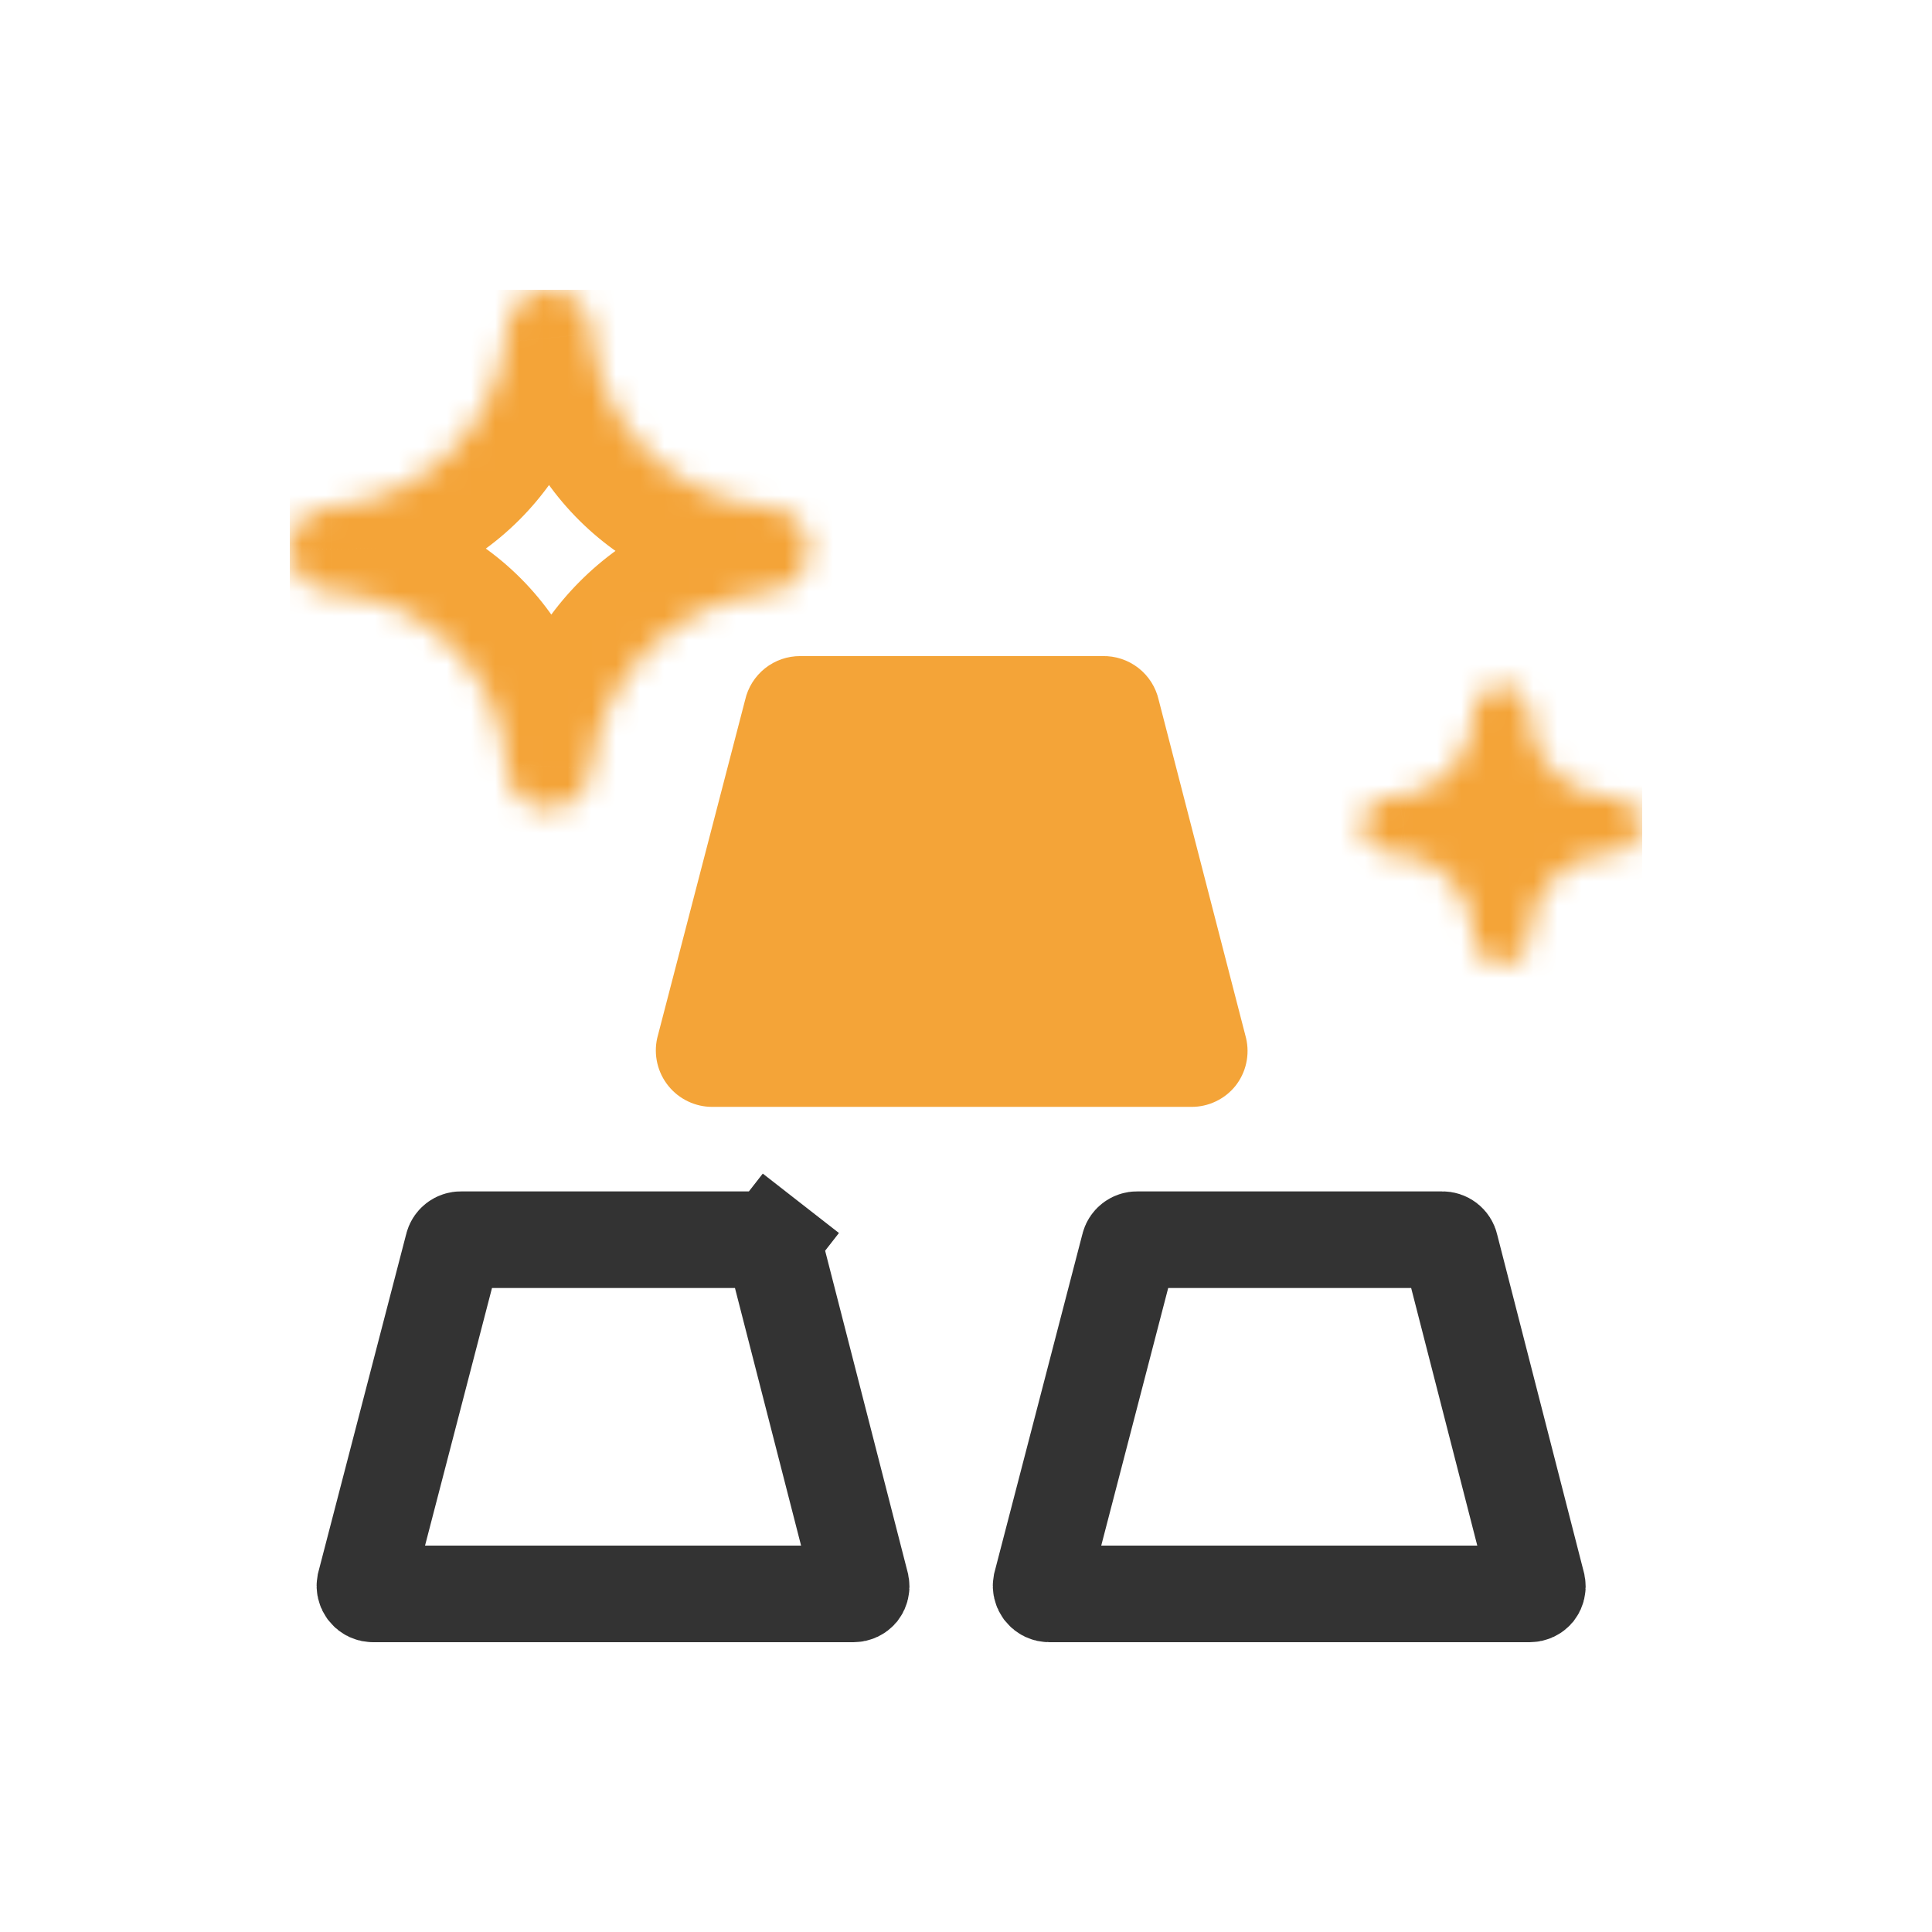 <svg width="80" height="80" viewBox="0 0 80 80" fill="none" xmlns="http://www.w3.org/2000/svg">
<g clip-path="url(#clip0_178_947)">
<path d="M32.052 51.593L32.059 51.622L32.066 51.65L35.652 65.621C35.661 65.667 35.661 65.714 35.65 65.759C35.64 65.805 35.621 65.848 35.593 65.885C35.563 65.92 35.526 65.948 35.484 65.968C35.439 65.989 35.39 66 35.34 66H35.333H15.5H15.477L15.454 66C15.403 66.002 15.352 65.991 15.306 65.97C15.26 65.948 15.219 65.917 15.187 65.877L15.185 65.874C15.153 65.835 15.13 65.79 15.119 65.74C15.109 65.697 15.107 65.653 15.115 65.609L18.742 51.657L18.751 51.625L18.758 51.593C18.775 51.517 18.817 51.45 18.878 51.403C18.939 51.356 19.014 51.331 19.091 51.333L19.116 51.333H19.14H31.67H31.694L31.719 51.333C31.796 51.331 31.871 51.356 31.932 51.403L33.162 49.826L31.932 51.403C31.993 51.45 32.035 51.517 32.052 51.593Z" stroke="#333333" stroke-width="4"/>
<path d="M60.052 51.593L60.059 51.622L60.066 51.65L63.652 65.621C63.661 65.667 63.661 65.714 63.65 65.759C63.64 65.805 63.621 65.848 63.593 65.885C63.563 65.92 63.526 65.948 63.484 65.968C63.439 65.989 63.39 66 63.34 66H63.333L43.453 66L43.447 66C43.397 66 43.347 65.989 43.303 65.968C43.258 65.946 43.218 65.915 43.187 65.877L43.185 65.874C43.153 65.835 43.13 65.79 43.119 65.74C43.109 65.697 43.107 65.653 43.115 65.609L46.742 51.657L46.751 51.625L46.758 51.593C46.775 51.517 46.817 51.45 46.878 51.403C46.939 51.356 47.014 51.331 47.091 51.333L47.116 51.333H47.14H59.67H59.694L59.719 51.333C59.796 51.331 59.871 51.356 59.932 51.403C59.993 51.45 60.035 51.517 60.052 51.593ZM43.453 68H63.333H43.453Z" stroke="#333333" stroke-width="4"/>
<path d="M30.853 28.987L27.213 42.987C27.136 43.331 27.138 43.688 27.219 44.032C27.3 44.376 27.457 44.696 27.68 44.97C27.9 45.241 28.177 45.459 28.492 45.608C28.807 45.758 29.151 45.835 29.5 45.833H49.333C49.682 45.835 50.026 45.758 50.341 45.608C50.656 45.459 50.934 45.241 51.153 44.97C51.372 44.694 51.526 44.373 51.602 44.029C51.679 43.686 51.677 43.329 51.597 42.987L47.98 28.987C47.861 28.46 47.564 27.991 47.139 27.66C46.713 27.328 46.186 27.154 45.647 27.167H33.14C32.609 27.164 32.092 27.343 31.676 27.674C31.261 28.005 30.97 28.468 30.853 28.987Z" fill="#F4A438"/>
<mask id="path-4-inside-1_178_947" fill="white">
<path d="M20.983 31.763C20.983 32.221 21.165 32.66 21.489 32.984C21.813 33.308 22.252 33.49 22.71 33.49C23.159 33.491 23.59 33.319 23.916 33.011C24.241 32.703 24.436 32.281 24.46 31.833C24.676 29.973 25.512 28.239 26.832 26.91C28.152 25.581 29.881 24.735 31.74 24.507C32.204 24.507 32.649 24.322 32.978 23.994C33.306 23.666 33.49 23.221 33.49 22.757C33.49 22.293 33.306 21.847 32.978 21.519C32.649 21.191 32.204 21.007 31.74 21.007C29.883 20.842 28.141 20.033 26.817 18.721C25.492 17.409 24.666 15.676 24.483 13.82C24.493 13.584 24.455 13.349 24.371 13.129C24.287 12.908 24.16 12.707 23.996 12.537C23.833 12.367 23.637 12.232 23.42 12.14C23.203 12.047 22.969 12 22.733 12C22.269 12 21.824 12.184 21.496 12.513C21.168 12.841 20.983 13.286 20.983 13.75C20.82 15.623 19.999 17.379 18.668 18.707C17.335 20.034 15.578 20.849 13.704 21.007C13.477 21.01 13.253 21.057 13.044 21.147C12.836 21.237 12.648 21.366 12.489 21.529C12.331 21.691 12.207 21.883 12.123 22.094C12.039 22.305 11.997 22.53 12 22.757C12.006 23.219 12.193 23.66 12.519 23.987C12.846 24.314 13.288 24.501 13.75 24.507C15.631 24.633 17.402 25.439 18.732 26.774C20.063 28.109 20.863 29.882 20.983 31.763Z"/>
</mask>
<path d="M20.983 31.763H24.983V31.636L24.975 31.508L20.983 31.763ZM22.71 33.49L22.716 29.49H22.71V33.49ZM24.46 31.833L20.487 31.372L20.473 31.495L20.466 31.62L24.46 31.833ZM31.74 24.507V20.507H31.496L31.253 20.537L31.74 24.507ZM31.74 21.007L31.386 24.991L31.563 25.007H31.74V21.007ZM24.483 13.82L20.487 13.66L20.476 13.937L20.503 14.213L24.483 13.82ZM22.733 12V16L22.737 16L22.733 12ZM20.983 13.75L24.968 14.098L24.983 13.925V13.75H20.983ZM13.704 21.007L13.757 25.006L13.898 25.004L14.039 24.993L13.704 21.007ZM12 22.757L16 22.704L16 22.702L12 22.757ZM13.75 24.507L14.018 20.516L13.911 20.508L13.802 20.507L13.75 24.507ZM16.983 31.763C16.983 33.282 17.587 34.739 18.661 35.813L24.318 30.156C24.744 30.582 24.983 31.16 24.983 31.763H16.983ZM18.661 35.813C19.735 36.887 21.191 37.49 22.71 37.49V29.49C23.313 29.49 23.891 29.73 24.318 30.156L18.661 35.813ZM22.704 37.49C24.178 37.492 25.596 36.929 26.666 35.916L21.166 30.106C21.584 29.71 22.139 29.489 22.716 29.49L22.704 37.49ZM26.666 35.916C27.736 34.903 28.376 33.518 28.454 32.047L20.466 31.62C20.497 31.044 20.747 30.502 21.166 30.106L26.666 35.916ZM28.433 32.295C28.546 31.326 28.982 30.422 29.669 29.729L23.995 24.091C22.042 26.056 20.807 28.62 20.487 31.372L28.433 32.295ZM29.669 29.729C30.358 29.037 31.258 28.596 32.227 28.477L31.253 20.537C28.503 20.874 25.947 22.126 23.995 24.091L29.669 29.729ZM31.74 28.507C33.265 28.507 34.728 27.901 35.806 26.823L30.149 21.166C30.571 20.744 31.143 20.507 31.74 20.507V28.507ZM35.806 26.823C36.884 25.744 37.49 24.282 37.49 22.757H29.49C29.49 22.16 29.727 21.588 30.149 21.166L35.806 26.823ZM37.49 22.757C37.49 21.232 36.884 19.769 35.806 18.691L30.149 24.348C29.727 23.926 29.49 23.353 29.49 22.757H37.49ZM35.806 18.691C34.728 17.613 33.265 17.007 31.74 17.007V25.007C31.143 25.007 30.571 24.77 30.149 24.348L35.806 18.691ZM32.094 17.022C31.165 16.94 30.294 16.535 29.631 15.879L24.002 21.563C25.989 23.531 28.601 24.744 31.386 24.991L32.094 17.022ZM29.631 15.879C28.968 15.223 28.556 14.356 28.464 13.428L20.503 14.213C20.777 16.996 22.015 19.596 24.002 21.563L29.631 15.879ZM28.48 13.98C28.511 13.206 28.386 12.433 28.11 11.709L20.631 14.549C20.524 14.265 20.475 13.963 20.487 13.66L28.48 13.98ZM28.11 11.709C27.835 10.985 27.417 10.323 26.88 9.765L21.113 15.309C20.903 15.091 20.739 14.832 20.631 14.549L28.11 11.709ZM26.88 9.765C26.343 9.206 25.698 8.762 24.985 8.459L21.854 15.82C21.575 15.702 21.323 15.528 21.113 15.309L26.88 9.765ZM24.985 8.459C24.272 8.155 23.505 7.999 22.73 8L22.737 16C22.433 16 22.133 15.939 21.854 15.82L24.985 8.459ZM22.733 8C21.209 8 19.746 8.606 18.668 9.684L24.325 15.341C23.902 15.763 23.33 16 22.733 16V8ZM18.668 9.684C17.589 10.762 16.983 12.225 16.983 13.75H24.983C24.983 14.347 24.746 14.919 24.325 15.341L18.668 9.684ZM16.999 13.402C16.917 14.336 16.508 15.211 15.844 15.874L21.491 21.54C23.491 19.546 24.722 16.911 24.968 14.098L16.999 13.402ZM15.844 15.874C15.179 16.536 14.303 16.942 13.368 17.021L14.039 24.993C16.852 24.756 19.492 23.533 21.491 21.54L15.844 15.874ZM13.65 17.007C12.898 17.017 12.155 17.175 11.464 17.472L14.625 24.822C14.351 24.939 14.056 25.002 13.757 25.006L13.65 17.007ZM11.464 17.472C10.773 17.77 10.148 18.2 9.623 18.739L15.356 24.319C15.148 24.533 14.899 24.704 14.625 24.822L11.464 17.472ZM9.623 18.739C9.098 19.278 8.685 19.915 8.407 20.614L15.839 23.575C15.728 23.852 15.564 24.105 15.356 24.319L9.623 18.739ZM8.407 20.614C8.128 21.312 7.99 22.059 8.001 22.811L16 22.702C16.004 23.001 15.949 23.297 15.839 23.575L8.407 20.614ZM8.001 22.809C8.02 24.314 8.627 25.752 9.691 26.816L15.348 21.159C15.758 21.569 15.992 22.124 16 22.704L8.001 22.809ZM9.691 26.816C10.755 27.88 12.193 28.487 13.698 28.506L13.802 20.507C14.383 20.515 14.937 20.748 15.348 21.159L9.691 26.816ZM13.482 28.498C14.395 28.559 15.254 28.95 15.899 29.598L21.565 23.95C19.549 21.928 16.867 20.707 14.018 20.516L13.482 28.498ZM15.899 29.598C16.545 30.245 16.933 31.106 16.992 32.019L24.975 31.508C24.793 28.659 23.581 25.972 21.565 23.95L15.899 29.598Z" fill="#F4A438" mask="url(#path-4-inside-1_178_947)"/>
<mask id="path-6-inside-2_178_947" fill="white">
<path d="M66.997 33H66.39C65.616 32.895 64.898 32.539 64.346 31.987C63.794 31.435 63.438 30.717 63.333 29.944V29.337C63.279 29.067 63.133 28.825 62.921 28.651C62.708 28.477 62.442 28.381 62.167 28.381C61.892 28.381 61.625 28.477 61.413 28.651C61.2 28.825 61.054 29.067 61 29.337V29.944C60.895 30.717 60.539 31.435 59.987 31.987C59.435 32.539 58.717 32.895 57.943 33H57.337C57.067 33.054 56.825 33.2 56.651 33.413C56.476 33.626 56.381 33.892 56.381 34.167C56.381 34.442 56.476 34.708 56.651 34.921C56.825 35.133 57.067 35.279 57.337 35.334H57.943C58.717 35.439 59.435 35.794 59.987 36.347C60.539 36.899 60.895 37.617 61 38.39V38.997C61.054 39.266 61.2 39.509 61.413 39.683C61.625 39.857 61.892 39.952 62.167 39.952C62.442 39.952 62.708 39.857 62.921 39.683C63.133 39.509 63.279 39.266 63.333 38.997V38.39C63.438 37.617 63.794 36.899 64.346 36.347C64.898 35.794 65.616 35.439 66.39 35.334H66.997C67.266 35.279 67.509 35.133 67.683 34.921C67.857 34.708 67.952 34.442 67.952 34.167C67.952 33.892 67.857 33.626 67.683 33.413C67.509 33.2 67.266 33.054 66.997 33Z"/>
</mask>
<path d="M66.997 33L67.785 29.079L67.395 29H66.997V33ZM66.39 33L65.851 36.964L66.119 37H66.39V33ZM63.333 29.944H59.333V30.214L59.37 30.482L63.333 29.944ZM63.333 29.337H67.333V28.939L67.255 28.549L63.333 29.337ZM62.167 28.381V32.381V28.381ZM61 29.337L57.078 28.549L57 28.939V29.337H61ZM61 29.944L64.964 30.482L65 30.214V29.944H61ZM57.943 33V37H58.214L58.482 36.964L57.943 33ZM57.337 33V29H56.939L56.548 29.079L57.337 33ZM56.381 34.167H52.381H56.381ZM57.337 35.334L56.548 39.255L56.939 39.334H57.337V35.334ZM57.943 35.334L58.482 31.37L58.214 31.334H57.943V35.334ZM61 38.39H65V38.12L64.964 37.852L61 38.39ZM61 38.997H57V39.395L57.078 39.785L61 38.997ZM63.333 38.997L67.255 39.785L67.333 39.395V38.997H63.333ZM63.333 38.39L59.37 37.852L59.333 38.12V38.39H63.333ZM66.39 35.334V31.334H66.119L65.851 31.37L66.39 35.334ZM66.997 35.334V39.334H67.395L67.785 39.255L66.997 35.334ZM67.952 34.167H71.952H67.952ZM66.997 29H66.39V37H66.997V29ZM66.929 29.037C67.022 29.049 67.108 29.092 67.175 29.159L61.518 34.816C62.689 35.986 64.211 36.741 65.851 36.964L66.929 29.037ZM67.175 29.159C67.241 29.225 67.284 29.312 67.297 29.405L59.37 30.482C59.593 32.123 60.347 33.645 61.518 34.816L67.175 29.159ZM67.333 29.944V29.337H59.333V29.944H67.333ZM67.255 28.549C67.019 27.373 66.383 26.316 65.455 25.556L60.386 31.745C59.884 31.334 59.54 30.762 59.412 30.125L67.255 28.549ZM65.455 25.556C64.528 24.796 63.366 24.381 62.167 24.381V32.381C61.517 32.381 60.888 32.157 60.386 31.745L65.455 25.556ZM62.167 24.381C60.968 24.381 59.806 24.796 58.878 25.556L63.947 31.745C63.445 32.157 62.816 32.381 62.167 32.381V24.381ZM58.878 25.556C57.951 26.316 57.315 27.373 57.078 28.549L64.922 30.125C64.794 30.762 64.449 31.334 63.947 31.745L58.878 25.556ZM57 29.337V29.944H65V29.337H57ZM57.036 29.405C57.049 29.312 57.092 29.225 57.158 29.159L62.815 34.816C63.986 33.645 64.741 32.123 64.964 30.482L57.036 29.405ZM57.158 29.159C57.225 29.092 57.311 29.049 57.405 29.037L58.482 36.964C60.123 36.741 61.645 35.986 62.815 34.816L57.158 29.159ZM57.943 29H57.337V37H57.943V29ZM56.548 29.079C55.373 29.315 54.316 29.951 53.556 30.878L59.745 35.947C59.334 36.45 58.761 36.794 58.125 36.922L56.548 29.079ZM53.556 30.878C52.796 31.806 52.381 32.968 52.381 34.167H60.381C60.381 34.816 60.156 35.445 59.745 35.947L53.556 30.878ZM52.381 34.167C52.381 35.366 52.796 36.528 53.556 37.455L59.745 32.386C60.156 32.889 60.381 33.518 60.381 34.167H52.381ZM53.556 37.455C54.316 38.383 55.373 39.019 56.548 39.255L58.125 31.412C58.761 31.54 59.334 31.884 59.745 32.386L53.556 37.455ZM57.337 39.334H57.943V31.334H57.337V39.334ZM57.405 39.297C57.311 39.284 57.225 39.242 57.158 39.175L62.815 33.518C61.645 32.347 60.123 31.593 58.482 31.37L57.405 39.297ZM57.158 39.175C57.092 39.108 57.049 39.022 57.036 38.929L64.964 37.852C64.741 36.211 63.986 34.689 62.815 33.518L57.158 39.175ZM57 38.39V38.997H65V38.39H57ZM57.078 39.785C57.315 40.961 57.951 42.018 58.878 42.778L63.947 36.588C64.449 37 64.794 37.572 64.922 38.209L57.078 39.785ZM58.878 42.778C59.806 43.537 60.968 43.952 62.167 43.952V35.952C62.816 35.952 63.445 36.177 63.947 36.588L58.878 42.778ZM62.167 43.952C63.366 43.952 64.528 43.537 65.455 42.778L60.386 36.588C60.888 36.177 61.517 35.952 62.167 35.952V43.952ZM65.455 42.778C66.383 42.018 67.019 40.961 67.255 39.785L59.412 38.209C59.54 37.572 59.884 37 60.386 36.588L65.455 42.778ZM67.333 38.997V38.39H59.333V38.997H67.333ZM67.297 38.929C67.284 39.022 67.241 39.108 67.175 39.175L61.518 33.518C60.347 34.689 59.593 36.211 59.37 37.852L67.297 38.929ZM67.175 39.175C67.108 39.242 67.022 39.284 66.929 39.297L65.851 31.37C64.211 31.593 62.689 32.347 61.518 33.518L67.175 39.175ZM66.39 39.334H66.997V31.334H66.39V39.334ZM67.785 39.255C68.96 39.019 70.018 38.383 70.777 37.455L64.588 32.386C64.999 31.884 65.572 31.54 66.208 31.412L67.785 39.255ZM70.777 37.455C71.537 36.528 71.952 35.366 71.952 34.167H63.952C63.952 33.518 64.177 32.889 64.588 32.386L70.777 37.455ZM71.952 34.167C71.952 32.968 71.537 31.806 70.777 30.878L64.588 35.947C64.177 35.445 63.952 34.816 63.952 34.167H71.952ZM70.777 30.878C70.018 29.951 68.96 29.315 67.785 29.079L66.208 36.922C65.572 36.794 64.999 36.45 64.588 35.947L70.777 30.878Z" fill="#F4A438" mask="url(#path-6-inside-2_178_947)"/>
</g>
<defs>
<clipPath id="clip0_178_947">
<rect width="56" height="56" fill="white" transform="translate(12 12)"/>
</clipPath>
</defs>
</svg>
